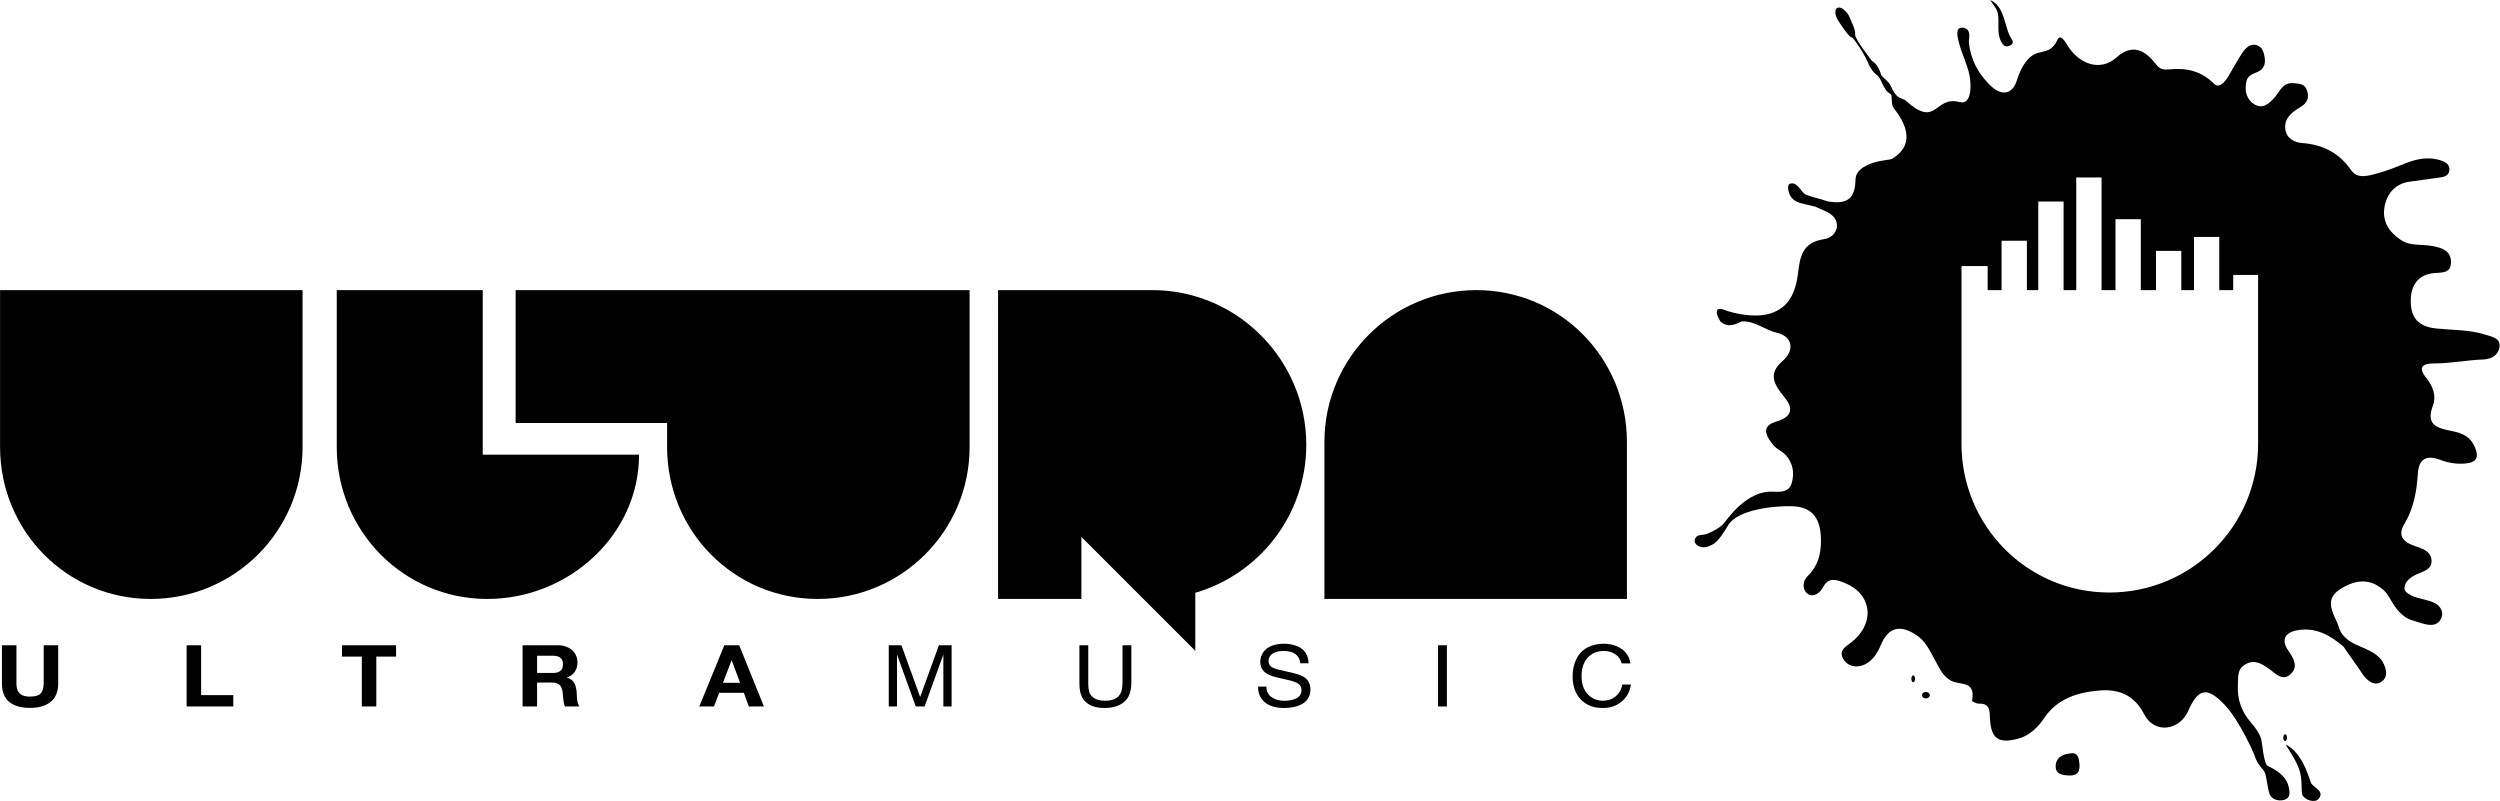 <?xml version="1.0" encoding="UTF-8" standalone="no"?>
<svg
   xmlns:dc="http://purl.org/dc/elements/1.1/"
   xmlns:cc="http://creativecommons.org/ns#"
   xmlns:rdf="http://www.w3.org/1999/02/22-rdf-syntax-ns#"
   xmlns:svg="http://www.w3.org/2000/svg"
   xmlns="http://www.w3.org/2000/svg"
   xmlns:sodipodi="http://sodipodi.sourceforge.net/DTD/sodipodi-0.dtd"
   xmlns:inkscape="http://www.inkscape.org/namespaces/inkscape"
   version="1.1"
   id="Calque_1"
   x="0px"
   y="0px"
   viewBox="0 0 721.513 231.195"
   enable-background="new 0 0 500 165.333"
   xml:space="preserve"
   sodipodi:docname="Ultra_Music_2009.svg"
   width="721.513"
   height="231.195"
   inkscape:version="1.0.2-2 (e86c870879, 2021-01-15)"
   inkscape:export-filename="C:\Users\tjdru\OneDrive\Pictures\Logos\Music\ultramusiclogo2009.png"
   inkscape:export-xdpi="133.05379"
   inkscape:export-ydpi="133.05379"><defs
   id="defs3447">
	
	
	
	
	

	
	
	
	
	

	
	
	
	
	

	
	
	
	
	

		
		
		
	</defs><sodipodi:namedview
   pagecolor="#ffffff"
   bordercolor="#666666"
   borderopacity="1"
   objecttolerance="10"
   gridtolerance="10"
   guidetolerance="10"
   inkscape:pageopacity="0"
   inkscape:pageshadow="2"
   inkscape:window-width="1366"
   inkscape:window-height="705"
   id="namedview3445"
   showgrid="false"
   showguides="true"
   inkscape:guide-bbox="true"
   inkscape:snap-smooth-nodes="false"
   inkscape:snap-global="true"
   inkscape:zoom="1"
   inkscape:cx="352.72351"
   inkscape:cy="188.1413"
   inkscape:window-x="-8"
   inkscape:window-y="-8"
   inkscape:window-maximized="1"
   inkscape:current-layer="layer8"
   inkscape:document-rotation="0" />




<g
   inkscape:groupmode="layer"
   id="layer8"
   inkscape:label="Layer 1"
   transform="translate(108.992,70.96)"
   style="display:inline;opacity:1"><g
     id="g3905"
     transform="matrix(1.045,0,0,1.045,-11.382,-7.244)"><path
       sodipodi:nodetypes="cccccccccccccccccccccccccccccccccccc"
       inkscape:connector-curvature="0"
       id="path3415"
       transform="translate(-93.388,-60.96)"
       d="m 0,80.109 v 43.346 c 0,23.167 18.432,41.949 41.598,41.949 23.167,0 41.947,-18.782 41.947,-41.949 V 80.109 Z m 92.982,0 v 43.348 c 0,23.167 18.432,41.947 41.598,41.947 22.464,0 41.893,-17.653 41.893,-39.85 l -43.174,-0.002 V 80.109 Z m 49.404,0 V 116.812 h 41.832 v 6.643 c 0,23.167 18.43,41.949 41.596,41.949 23.167,0 41.949,-18.782 41.949,-41.949 V 80.109 Z m 133.238,0 V 165.404 h 23.016 v -17.131 l 31.461,31.461 v -16.033 c 17.703,-5.155 30.645,-21.491 30.645,-40.859 0,-23.317 -18.757,-42.435 -42.006,-42.732 z m 132.078,0.002 c -23.167,0 -41.947,18.78 -41.947,41.947 v 43.346 h 83.545 v -43.346 c 0,-23.167 -18.432,-41.947 -41.598,-41.947 z"
       style="fill:#000000;stroke:none;stroke-width:1.398" /><path
       sodipodi:nodetypes="ccccccccccccccccccccccccccccccccccccccccccccccccccccccccccccccccccccccccccccccccccccccccccccccccccccccccccccccccccccccccccccccccccccccccccccccccccccccccccccccccccccccccccccccccccccccccccccccccccccccccccccccccccccccccccccccc"
       inkscape:connector-curvature="0"
       d="m 593.018,31.471 c -4.326,-1.412 -8.87,-1.254 -13.341,-1.695 -4.54,-0.447 -7.03,-2.335 -7.276,-6.888 -0.235,-4.358 1.477,-7.904 6.252,-8.424 1.995,-0.217 4.8,0.243 4.846,-2.964 0.048,-3.257 -2.542,-4.045 -5.109,-4.522 -2.982,-0.554 -6.081,0.101 -8.757,-1.693 -3.264,-2.187 -5.169,-5.104 -4.502,-9.072 0.636,-3.778 3.087,-6.517 6.96,-7.015 2.852,-0.366 5.698,-0.786 8.545,-1.187 1.123,-0.158 2.198,-0.559 2.395,-1.776 0.236,-1.464 -0.689,-2.332 -2.005,-2.798 -3.23,-1.145 -6.379,-0.709 -9.5,0.468 -2.679,1.01 -5.313,2.192 -8.068,2.927 -2.613,0.696 -5.726,1.784 -7.504,-0.775 -3.371,-4.848 -7.809,-7.092 -13.599,-7.532 -2.025,-0.154 -4.302,-1.211 -4.623,-3.862 -0.292,-2.429 1.084,-3.879 2.629,-5.056 0.713,-0.543 1.537,-0.94 2.25,-1.482 1.518,-1.152 1.679,-2.713 1.028,-4.353 -0.647,-1.63 -2.177,-1.642 -3.635,-1.772 -2.988,-0.267 -3.756,2.288 -5.248,3.982 -1.467,1.664 -3.269,3.265 -5.569,1.853 -2.183,-1.338 -2.763,-3.76 -2.199,-6.296 0.38,-1.711 1.787,-2.079 3.103,-2.654 1.752,-0.763 2.222,-2.222 1.958,-3.988 -0.222,-1.485 -0.737,-3.003 -2.261,-3.413 -1.825,-0.489 -3.072,0.878 -3.971,2.22 -1.398,2.088 -2.57,4.323 -3.854,6.488 -1.046,1.766 -2.694,3.146 -3.696,2.144 -3.954,-3.957 -8.085,-4.595 -12.801,-4.128 -1.763,0.175 -2.611,-0.34 -3.517,-1.523 -3.124,-4.086 -6.678,-5.527 -10.815,-1.798 -4.518,4.072 -10.519,1.807 -13.637,-3.482 -0.668,-1.135 -1.945,-2.961 -2.618,-1.498 -1.749,3.805 -4.014,3.026 -6.292,4.048 -1.822,0.818 -3.691,3.122 -5.01,7.341 -1.251,3.998 -4.445,4.304 -7.584,1.064 -3.287,-3.389 -5.018,-6.727 -5.641,-11.432 -0.127,-0.982 0.993,-4.08 -1.804,-4.255 -2.078,-0.13 -1.279,2.742 -1.049,3.729 0.755,3.233 2.409,6.267 3.038,9.516 0.526,2.71 0.554,8.191 -2.687,7.313 -7.109,-1.923 -6.21,7.398 -14.799,-0.291 -1.106,-0.99 -2.039,-0.408 -3.329,-2.37 -0.591,-0.899 -0.875,-1.923 -1.447,-2.633 -0.857,-1.064 -1.93,-1.66 -2.099,-2.167 -0.516,-1.544 -1.175,-3.043 -2.62,-3.961 0,0 -4.662,-5.943 -4.603,-7.107 0.085,-1.714 -0.965,-3.366 -1.625,-5.084 -0.375,-0.969 -2.083,-2.92 -3.21,-2.432 -1.246,0.54 -0.436,2.643 0.116,3.496 1.075,1.657 2.894,4.416 3.729,4.66 0.355,0.103 1.27,1.365 2.204,2.778 1.263,1.91 2.341,4.212 2.341,4.212 0.215,0.754 0.712,1.496 1.165,2.159 0.526,0.769 1.338,1.249 1.573,1.514 0.815,0.924 1.207,2.444 2.118,3.798 0.653,0.97 1.523,1.037 1.611,1.686 0.211,1.555 -0.175,2.622 1.049,3.961 5.359,7.05 2.913,11.186 -0.875,13.432 -0.607,0.359 -2.914,0.316 -5.364,1.152 -2.226,0.759 -4.694,2.04 -4.743,4.613 -0.113,5.899 -2.939,6.731 -7.634,6.032 -1.97,-0.755 -4.072,-1.079 -6.024,-1.876 -1.379,-0.562 -2.399,-3.791 -4.463,-3.017 -0.789,0.295 -0.477,1.876 -0.193,2.655 0.702,1.93 2.328,2.546 4.133,2.932 1.021,0.218 2.033,0.484 3.05,0.728 1.444,0.691 3.03,1.182 4.301,2.107 3.079,2.243 1.716,6.338 -1.853,6.871 -6.047,0.903 -6.629,4.821 -7.204,9.5 -0.779,6.319 -3.319,10.13 -8.701,11.298 -3.375,0.731 -8.451,-0.004 -11.921,-1.362 -1.126,-0.439 -2.931,-0.432 -0.861,3.234 1.965,1.848 3.953,1.024 5.943,0.049 3.619,-0.217 6.338,2.342 9.666,3.124 4.514,1.061 4.974,4.901 1.632,7.791 -4.168,3.603 -2.357,6.495 0.529,10.066 2.581,3.196 2.099,5.355 -2.471,6.74 -4.263,1.289 -2.486,4.225 -0.534,6.534 0.903,1.07 2.405,1.623 3.349,2.672 1.944,2.162 2.422,4.846 1.678,7.59 -0.761,2.81 -3.219,2.563 -5.625,2.499 -6.538,-0.175 -11.733,6.868 -13.005,8.564 -1.049,1.398 -3.528,2.583 -4.894,3.122 -1.212,0.48 -3.075,-0.154 -3.333,1.881 -0.05,0.396 0.369,1.028 0.749,1.271 1.562,0.996 3.05,0.432 4.481,-0.417 1.274,-0.752 2.908,-3.236 4.045,-5.158 2.548,-4.312 12.671,-5.414 17.745,-5.239 5.818,0.2 7.853,3.725 7.873,9.509 0.014,3.728 -0.84,7.053 -3.68,9.782 -1.444,1.387 -1.544,3.661 -0.063,4.837 1.591,1.267 3.521,-0.203 4.34,-1.783 1.542,-2.982 3.974,-1.972 6.098,-1.095 7.725,3.187 8.219,11.533 1.369,16.575 -1.562,1.151 -3.125,2.153 -1.946,4.269 1.363,2.446 4.108,2.569 6.102,1.544 2.125,-1.093 3.384,-3.082 4.328,-5.329 2.033,-4.849 5.207,-5.687 9.688,-2.816 2.736,1.753 3.925,4.63 5.399,7.281 1.141,2.054 2.096,4.237 4.279,5.411 2.587,1.388 6.85,-0.203 5.818,5.569 -0.028,0.154 1.198,0.782 1.83,0.763 3.217,-0.089 2.985,1.948 3.125,4.308 0.329,5.499 2.476,6.794 7.861,5.351 3.105,-0.833 5.473,-3.251 7.088,-5.666 3.647,-5.45 9.423,-7.159 15.386,-7.623 5.151,-0.398 9.441,1.121 12.26,6.612 2.787,5.428 9.73,4.521 12.155,-1 2.752,-6.263 5.245,-6.749 10.091,-1.602 4.108,4.36 7.948,13.223 8.155,13.756 0.103,0.267 0.425,1.362 0.99,2.272 0.566,0.91 1.379,1.637 1.748,2.314 0.737,1.356 0.768,4.198 1.457,6.191 0.516,1.488 2.371,2.092 3.935,1.696 1.944,-0.495 1.665,-2.156 1.391,-3.493 -0.782,-3.795 -4.715,-5.292 -5.85,-5.951 -1.134,-0.659 -1.479,-6.521 -1.811,-7.518 -0.552,-1.661 -1.635,-3.104 -2.817,-4.463 -2.613,-3.003 -3.798,-6.401 -3.585,-10.358 0.116,-2.123 -0.275,-4.314 2.076,-5.682 2.536,-1.474 4.544,-0.122 6.411,1.165 1.909,1.316 3.763,3.637 6.029,1.579 2.257,-2.05 0.949,-4.294 -0.638,-6.604 -1.988,-2.896 -0.913,-5.006 2.741,-5.586 5.043,-0.801 8.897,1.464 12.565,4.551 1.671,2.524 3.468,4.909 5.141,7.433 1.444,2.18 3.683,3.87 5.792,1.881 1.535,-1.449 0.649,-4.114 -0.562,-5.701 -2.146,-2.816 -6.583,-3.554 -8.855,-5.243 -2.817,-2.095 -2.508,-3.333 -3.391,-5.255 -1.435,-3.122 -3.167,-6.369 0.959,-8.984 4.031,-2.552 8.061,-3.16 11.891,0.187 1.323,1.154 2.004,2.84 3.008,4.323 1.242,1.83 2.921,3.535 5.043,4.118 2.725,0.751 6.668,2.792 8.059,-0.867 0.503,-1.328 -0.186,-2.96 -1.742,-3.83 -1.871,-1.046 -4.852,-1.264 -6.629,-2.178 -1.092,-0.561 -1.848,-1.152 -1.878,-1.841 -0.089,-2.111 1.939,-3.401 3.538,-4.086 1.879,-0.805 4.081,-1.366 3.923,-3.779 -0.164,-2.531 -2.501,-3.243 -4.578,-3.942 -3.405,-1.145 -4.789,-3.002 -2.953,-6.052 2.623,-4.357 3.44,-9.047 3.744,-13.911 0.274,-4.35 2.553,-5.204 6.198,-3.842 2.195,0.821 4.322,1.195 6.754,1.017 3.154,-0.234 4.104,-1.586 2.762,-4.644 -1.254,-2.859 -3.484,-3.778 -6.305,-4.336 -4.055,-0.801 -7.281,-1.626 -5.242,-7.011 0.987,-2.609 0.061,-5.326 -1.77,-7.58 -2.453,-3.017 -1.186,-4.094 2.159,-4.084 4.504,0.015 9.01,-0.944 13.51,-1.085 2.079,-0.066 4.081,-1.074 4.463,-3.254 0.475,-2.7 -2.069,-3.01 -3.841,-3.588 z M 489.155,102.669 c -22.685,0 -40.841,-18.39 -40.841,-41.075 V 12.508 h 7.225 v 6.642 h 3.845 V 5.517 h 6.991 V 19.15 h 3.146 V -5.32 h 6.991 V 19.15 h 3.496 v -31.111 h 6.991 v 31.111 h 3.845 V -0.426 h 6.991 V 19.15 h 4.195 V 8.313 h 6.991 V 19.15 h 3.496 V 4.468 h 6.991 V 19.15 h 3.845 v -4.195 h 6.877 v 46.64 c 0,22.685 -18.388,41.075 -41.075,41.075 z m 49.056,40.083 c 0,0.528 -0.229,0.956 -0.51,0.956 -0.282,0 -0.51,-0.428 -0.51,-0.956 0,-0.528 0.229,-0.956 0.51,-0.956 0.282,0 0.51,0.428 0.51,0.956 z M 435.49,126.504 c 0,0.528 -0.229,0.956 -0.51,0.956 -0.282,0 -0.51,-0.428 -0.51,-0.956 0,-0.528 0.229,-0.956 0.51,-0.956 0.282,0 0.51,0.428 0.51,0.956 z m 4.077,4.523 c 0,0.493 -0.485,0.892 -1.084,0.892 -0.598,0 -1.084,-0.399 -1.084,-0.892 0,-0.493 0.485,-0.892 1.084,-0.892 0.598,0 1.084,0.399 1.084,0.892 z m 105.255,24.206 c -0.782,-2.204 -2.423,-8.156 -6.882,-10.578 -0.071,0.421 2.469,3.546 3.628,6.821 0.951,2.682 0.513,5.464 0.832,6.945 0.624,1.6 3.535,2.441 4.523,1.258 1.839,-2.199 -1.366,-3.055 -2.102,-4.446 z M 461.036,-48.188 c 0.885,-0.126 1.902,-0.886 1.26,-1.76 -2.183,-2.971 -1.805,-9.263 -6.059,-11.011 0.758,1.223 1.801,2.247 2.097,3.613 0.522,2.397 -0.408,5.534 0.99,7.981 0.401,0.702 0.857,1.3 1.711,1.177 z m 17.667,195.245 c -1.816,0.166 -4.105,0.73 -4.357,3.237 -0.261,2.584 1.788,2.794 3.589,2.906 1.823,0.113 3.198,-0.538 2.961,-3.136 -0.162,-1.134 -0.172,-3.191 -2.194,-3.006 z"
       style="clip-rule:evenodd;fill:#000000;fill-rule:evenodd;stroke:none;stroke-width:1.398"
       id="path3440" /><path
       sodipodi:nodetypes="ccccccccccccccccccccccccccccccccccccccccccccccccccccccccccccccccccccccccccccccccccc"
       transform="translate(-93.388,-60.96)"
       inkscape:connector-curvature="0"
       id="path3862"
       d="m 0.512,178.197 v 10.506 c 0,2.303 0.673,4.017 2.018,5.137 1.361,1.104 3.275,1.656 5.742,1.656 2.433,0 4.339,-0.562 5.717,-1.682 1.378,-1.12 2.066,-2.824 2.066,-5.111 v -10.506 h -4.008 v 10.506 c 0,1.262 -0.272,2.194 -0.816,2.793 -0.544,0.584 -1.53,0.875 -2.959,0.875 -0.817,0 -1.473,-0.102 -1.967,-0.307 -0.476,-0.205 -0.849,-0.481 -1.121,-0.828 -0.272,-0.347 -0.452,-0.742 -0.537,-1.184 -0.085,-0.442 -0.127,-0.892 -0.127,-1.35 v -10.506 z m 51.008,0 v 16.896 H 64.406 v -3.125 h -8.881 v -13.771 z m 42.92,0 v 3.125 h 5.463 v 13.771 h 4.006 v -13.771 h 5.461 v -3.125 z m 49.865,0 v 16.896 h 4.006 v -6.604 h 4.008 c 1.004,0 1.728,0.205 2.17,0.615 0.442,0.41 0.731,1.058 0.867,1.941 0.051,0.331 0.085,0.686 0.102,1.064 0.034,0.363 0.068,0.725 0.102,1.088 0.051,0.347 0.103,0.686 0.154,1.018 0.068,0.316 0.162,0.609 0.281,0.877 H 160 c -0.187,-0.237 -0.332,-0.53 -0.434,-0.877 -0.085,-0.347 -0.154,-0.702 -0.205,-1.064 -0.034,-0.379 -0.059,-0.749 -0.076,-1.111 -0.017,-0.363 -0.034,-0.679 -0.051,-0.947 -0.034,-0.426 -0.101,-0.844 -0.203,-1.254 -0.085,-0.426 -0.231,-0.821 -0.436,-1.184 -0.204,-0.363 -0.468,-0.669 -0.791,-0.922 -0.323,-0.268 -0.731,-0.466 -1.225,-0.592 v -0.047 c 1.021,-0.379 1.753,-0.931 2.195,-1.656 0.459,-0.726 0.689,-1.586 0.689,-2.58 0,-0.631 -0.128,-1.231 -0.383,-1.799 -0.238,-0.568 -0.596,-1.064 -1.072,-1.49 -0.459,-0.426 -1.022,-0.758 -1.686,-0.994 -0.647,-0.252 -1.377,-0.379 -2.193,-0.379 z m 55.725,0 -6.916,16.896 h 4.059 l 1.428,-3.764 h 6.814 l 1.379,3.764 h 4.16 l -6.814,-16.896 z m -51.717,2.887 h 4.389 c 0.902,0 1.582,0.19 2.041,0.568 0.476,0.363 0.715,0.955 0.715,1.775 0,0.852 -0.238,1.467 -0.715,1.846 -0.459,0.379 -1.139,0.568 -2.041,0.568 h -4.389 z m 53.707,1.279 h 0.053 l 2.297,6.199 h -4.723 z"
       style="font-style:normal;font-variant:normal;font-weight:bold;font-stretch:normal;font-size:24.574px;line-height:1;font-family:HelveticaNeueW02-75Bold;-inkscape-font-specification:'HelveticaNeueW02-75Bold Bold';text-align:start;letter-spacing:30.85px;word-spacing:0px;text-anchor:start;display:inline;fill:#000000;fill-opacity:1;stroke:none;stroke-width:1.843" /><path
       sodipodi:nodetypes="ccccccccccccccccccccccccccccccccccccccccccccccccccccccccccccccccccccccccccccccccccccccccccccccccccccccc"
       transform="translate(-93.388,-60.96)"
       inkscape:connector-curvature="0"
       id="path3872"
       d="m 354.586,177.773 c -1.331,0 -2.496,0.205 -3.496,0.619 -0.992,0.406 -1.749,1.004 -2.27,1.793 -0.521,0.782 -0.781,1.652 -0.781,2.609 0,1.05 0.34,1.928 1.018,2.633 0.686,0.705 1.895,1.26 3.631,1.666 l 3.248,0.746 c 1.248,0.291 2.141,0.637 2.678,1.035 0.545,0.391 0.818,0.98 0.818,1.77 0,0.513 -0.144,0.973 -0.434,1.379 -0.281,0.406 -0.719,0.733 -1.314,0.979 -0.81,0.345 -1.798,0.516 -2.963,0.516 -0.95,0 -1.751,-0.126 -2.404,-0.379 -0.653,-0.261 -1.174,-0.574 -1.562,-0.941 -0.38,-0.368 -0.657,-0.793 -0.83,-1.275 -0.116,-0.329 -0.186,-0.767 -0.211,-1.311 h -2.281 c -0.008,1.034 0.17,1.919 0.533,2.654 0.512,1.042 1.331,1.847 2.455,2.414 1.124,0.559 2.526,0.838 4.203,0.838 1.694,0 3.14,-0.26 4.338,-0.781 0.975,-0.414 1.706,-0.987 2.193,-1.723 0.496,-0.743 0.744,-1.603 0.744,-2.576 0,-1.134 -0.335,-2.075 -1.004,-2.826 -0.669,-0.751 -1.949,-1.34 -3.842,-1.77 l -3.633,-0.828 c -1.248,-0.283 -2.079,-0.617 -2.492,-1 -0.405,-0.391 -0.607,-0.877 -0.607,-1.459 0,-0.49 0.15,-0.956 0.447,-1.393 0.297,-0.444 0.761,-0.784 1.389,-1.021 0.636,-0.245 1.429,-0.369 2.379,-0.369 1.421,0 2.508,0.299 3.26,0.896 0.76,0.59 1.19,1.421 1.289,2.494 h 2.281 c -0.033,-1.134 -0.297,-2.091 -0.793,-2.873 -0.496,-0.782 -1.272,-1.393 -2.33,-1.838 -1.058,-0.452 -2.276,-0.678 -3.656,-0.678 z m 88.24,0 c -1.678,0 -3.178,0.356 -4.5,1.068 -1.314,0.713 -2.312,1.77 -2.998,3.172 -0.686,1.395 -1.029,2.988 -1.029,4.781 0,1.395 0.222,2.681 0.668,3.861 0.322,0.851 0.803,1.637 1.439,2.357 0.645,0.72 1.47,1.318 2.479,1.793 1.008,0.475 2.235,0.711 3.682,0.711 1.132,0 2.12,-0.148 2.963,-0.447 0.851,-0.306 1.619,-0.744 2.305,-1.311 0.686,-0.567 1.244,-1.234 1.674,-2 0.438,-0.766 0.732,-1.671 0.881,-2.713 h -2.355 c -0.256,1.379 -0.876,2.471 -1.859,3.275 -0.983,0.797 -2.153,1.195 -3.508,1.195 -1.645,0 -3.041,-0.598 -4.189,-1.793 -1.14,-1.195 -1.711,-2.877 -1.711,-5.045 10e-6,-1.463 0.264,-2.712 0.793,-3.746 0.537,-1.042 1.261,-1.829 2.17,-2.357 0.917,-0.536 1.97,-0.805 3.16,-0.805 0.909,0 1.719,0.163 2.43,0.484 0.711,0.322 1.29,0.761 1.736,1.32 0.331,0.414 0.607,0.959 0.83,1.633 h 2.379 c -0.157,-1.004 -0.479,-1.854 -0.967,-2.551 -0.686,-0.965 -1.598,-1.687 -2.738,-2.162 -1.132,-0.483 -2.377,-0.723 -3.732,-0.723 z m -197.393,0.424 v 16.896 h 2.279 v -14.355 l 5.182,14.355 h 2.443 l 5.182,-14.355 v 14.355 h 2.279 v -16.896 h -3.508 l -5.182,14.287 -5.168,-14.287 z m 52.66,0 v 10.252 c 0,1.264 0.099,2.238 0.297,2.92 0.198,0.674 0.413,1.191 0.645,1.551 0.322,0.483 0.745,0.924 1.266,1.322 0.529,0.398 1.189,0.709 1.982,0.932 0.793,0.23 1.72,0.344 2.777,0.344 1.645,0 3.032,-0.291 4.164,-0.873 1.14,-0.582 1.959,-1.375 2.455,-2.379 0.504,-1.011 0.756,-2.284 0.756,-3.816 v -10.252 h -2.441 v 10.436 c 0,1.716 -0.402,2.962 -1.203,3.736 -0.793,0.766 -1.984,1.148 -3.57,1.148 -1.116,0 -2.036,-0.187 -2.764,-0.562 -0.727,-0.383 -1.231,-0.881 -1.512,-1.494 -0.273,-0.613 -0.41,-1.556 -0.41,-2.828 v -10.436 z m 99.045,0 v 16.896 h 2.441 v -16.896 z"
       style="font-style:normal;font-variant:normal;font-weight:bold;font-stretch:normal;font-size:24.574px;line-height:1;font-family:'Helvetica S';-inkscape-font-specification:'Helvetica S Bold';text-align:start;letter-spacing:30.85px;word-spacing:0px;text-anchor:start;display:inline;fill:#000000;fill-opacity:1;stroke:none;stroke-width:1.833" /></g></g></svg>
